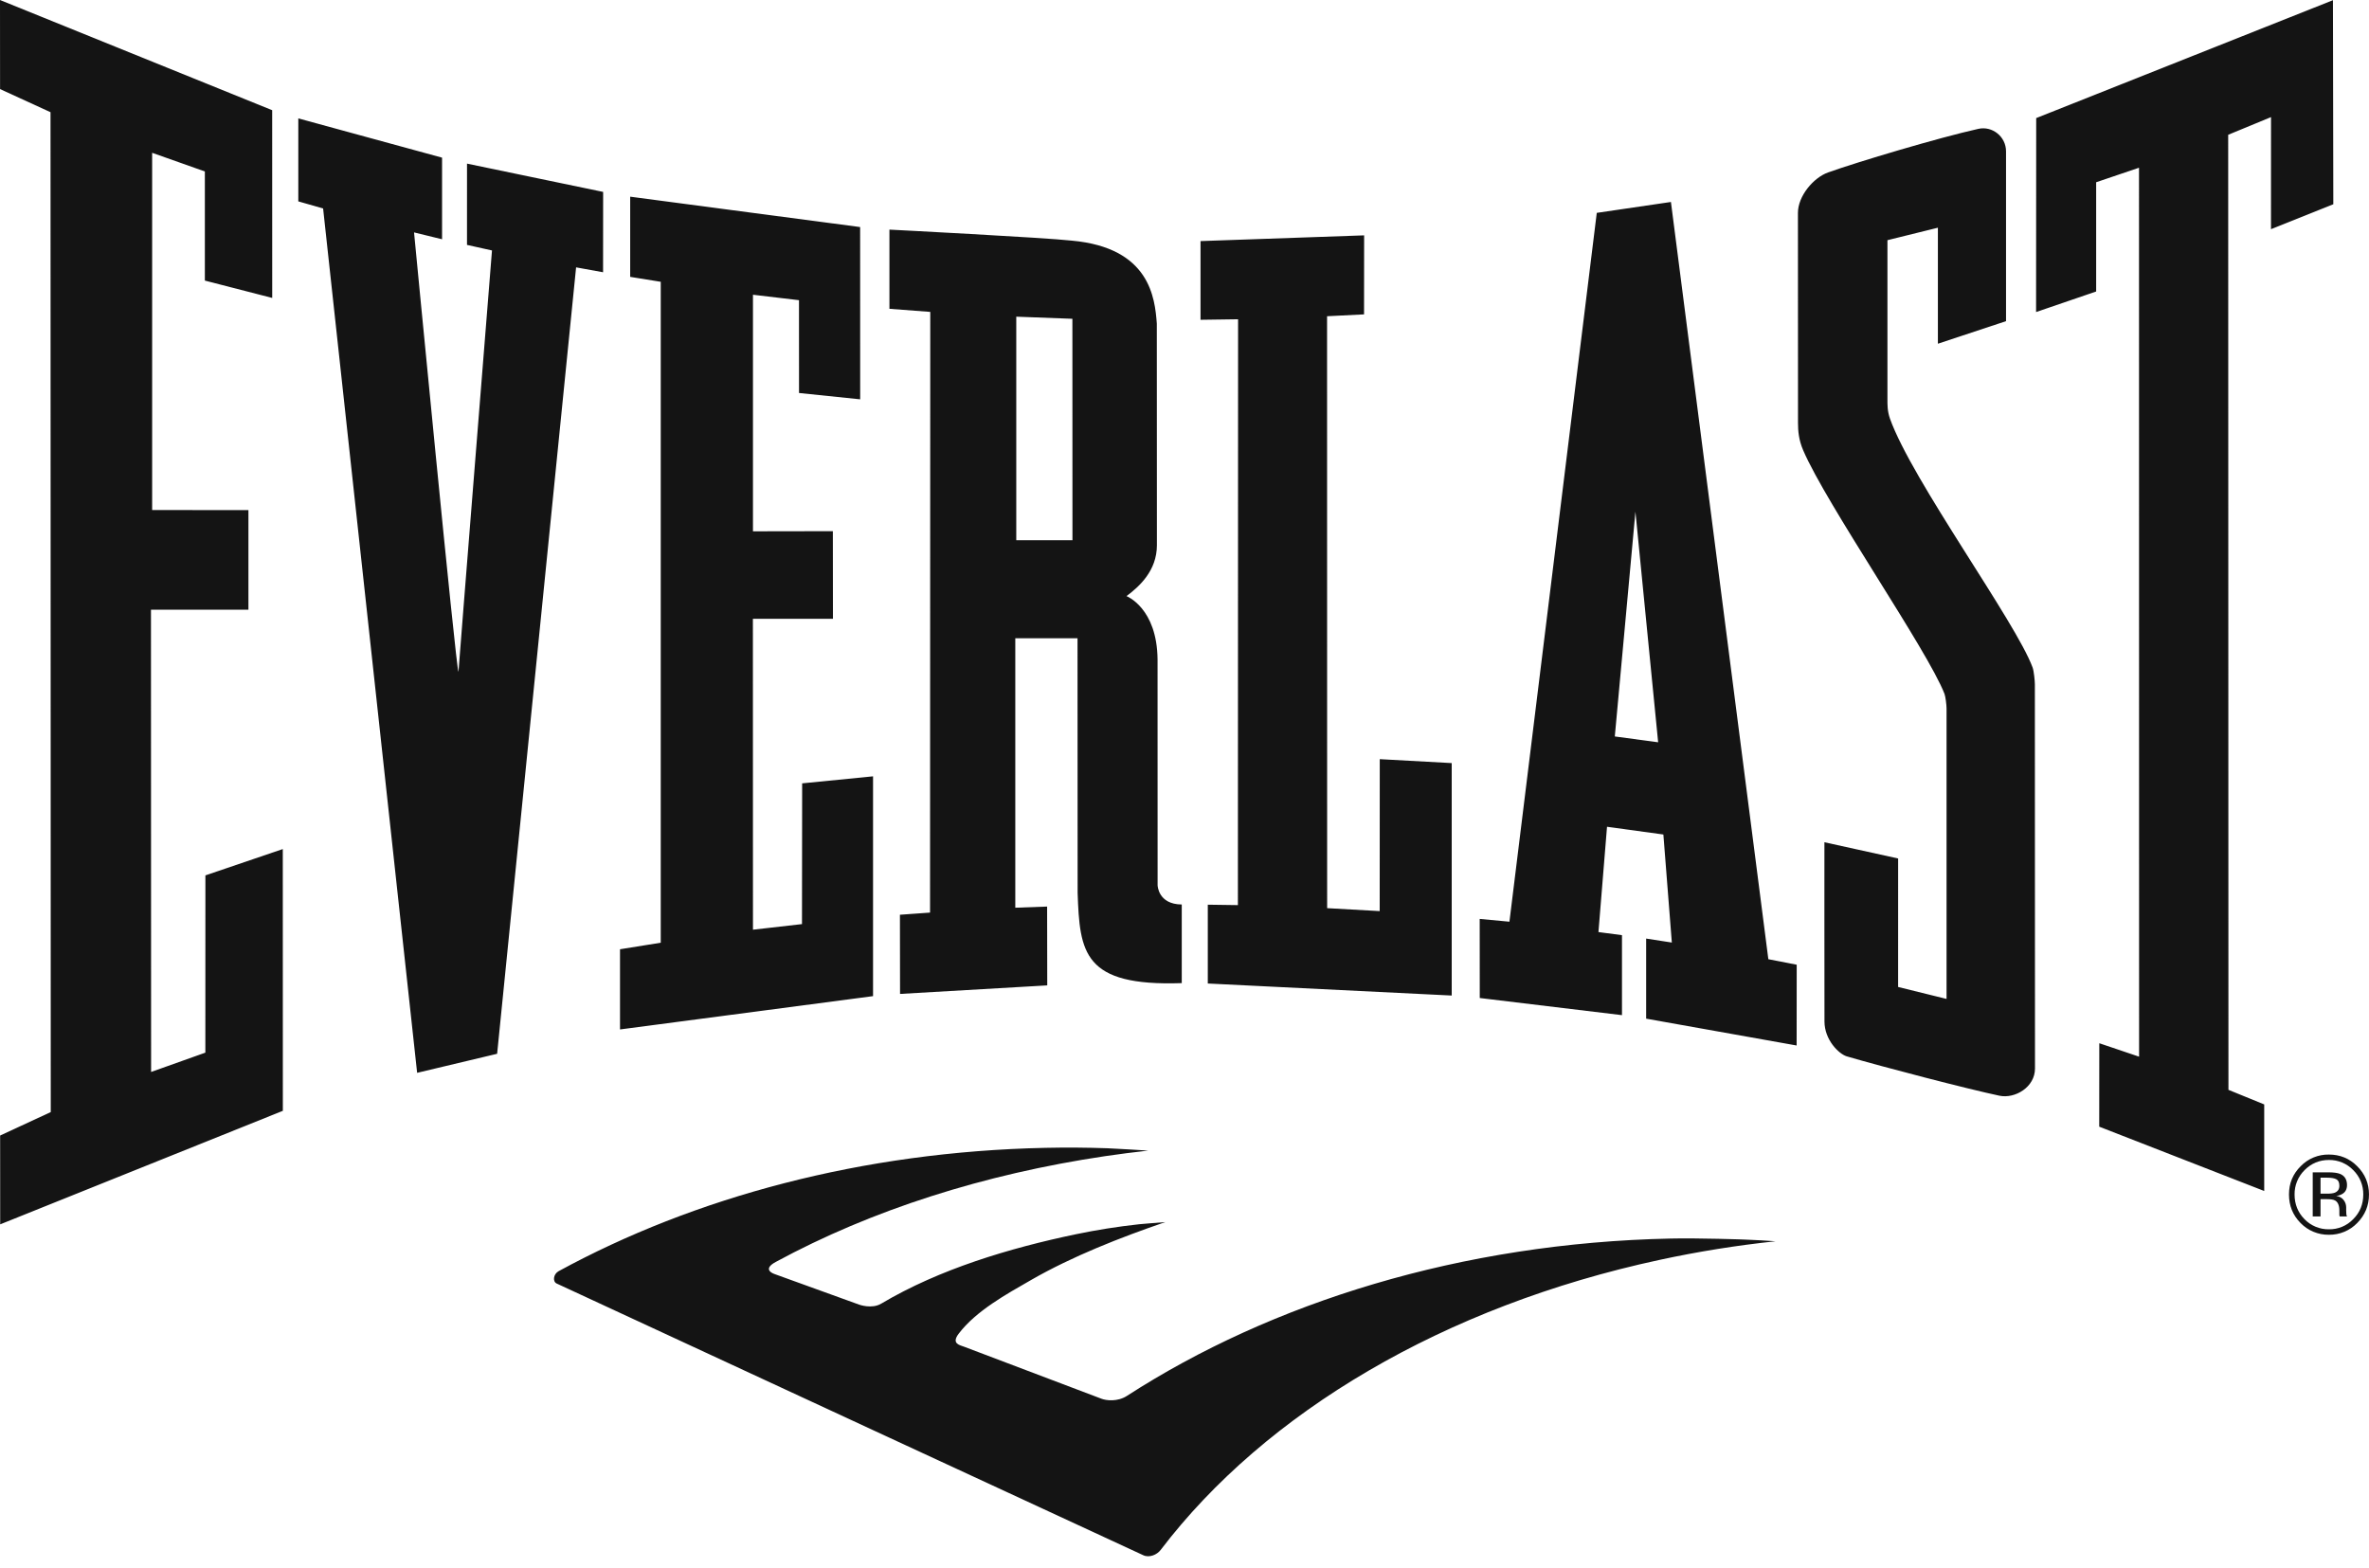 <svg width="139" height="92" viewBox="0 0 139 92" fill="none" xmlns="http://www.w3.org/2000/svg">
<path d="M137.089 69.208C136.976 69.144 136.79 69.112 136.54 69.112H136.156V70.05H136.563C136.754 70.05 136.897 70.03 136.993 69.993C137.17 69.922 137.261 69.788 137.261 69.589C137.261 69.395 137.203 69.269 137.089 69.208ZM136.602 68.798C136.92 68.798 137.153 68.829 137.307 68.892C137.573 69.003 137.71 69.222 137.71 69.547C137.71 69.778 137.621 69.95 137.453 70.055C137.34 70.126 137.212 70.169 137.079 70.18C137.28 70.216 137.427 70.3 137.522 70.437C137.608 70.552 137.657 70.691 137.661 70.835V71.025C137.661 71.087 137.662 71.153 137.669 71.22C137.668 71.267 137.677 71.313 137.695 71.355L137.713 71.387H137.28C137.278 71.379 137.273 71.369 137.273 71.365C137.267 71.355 137.267 71.338 137.264 71.331L137.261 71.25V71.04C137.261 70.745 137.175 70.546 137.016 70.454C136.917 70.395 136.75 70.372 136.509 70.372H136.156V71.387H135.698V68.798H136.602ZM135.221 68.667C135.031 68.854 134.881 69.078 134.78 69.324C134.679 69.57 134.629 69.835 134.633 70.101C134.633 70.667 134.829 71.153 135.214 71.546C135.4 71.738 135.623 71.89 135.869 71.992C136.115 72.094 136.379 72.145 136.646 72.141C136.912 72.146 137.176 72.095 137.422 71.993C137.668 71.891 137.89 71.738 138.074 71.546C138.469 71.153 138.664 70.667 138.664 70.101C138.668 69.835 138.618 69.57 138.517 69.323C138.415 69.077 138.265 68.853 138.074 68.667C137.89 68.476 137.668 68.324 137.422 68.222C137.176 68.12 136.913 68.069 136.647 68.073C136.093 68.073 135.613 68.273 135.22 68.667H135.221ZM138.308 71.773C138.093 71.995 137.834 72.171 137.548 72.289C137.262 72.408 136.955 72.466 136.646 72.462C136.337 72.466 136.031 72.407 135.745 72.289C135.46 72.171 135.201 71.996 134.985 71.774C134.529 71.311 134.305 70.755 134.305 70.097C134.305 69.45 134.529 68.897 134.991 68.439C135.206 68.218 135.463 68.043 135.748 67.925C136.033 67.808 136.339 67.75 136.647 67.755C137.297 67.755 137.851 67.981 138.308 68.439C138.764 68.894 138.999 69.45 138.999 70.097C138.999 70.755 138.764 71.31 138.308 71.773ZM136.885 0.011L136.906 11.986L133.249 13.45L133.251 6.872L130.738 7.91L130.753 63.957L132.852 64.813V69.893L123.171 66.119L123.175 61.222L125.51 62.011L125.505 9.843L122.991 10.695V17.106L119.466 18.312L119.473 6.93L136.885 0.011ZM117.703 8.884V18.847L113.705 20.171V13.363L110.745 14.095V23.459C110.745 23.741 110.738 24.13 110.894 24.569C112.182 28.188 118.284 36.502 119.265 39.179C119.338 39.383 119.395 39.969 119.395 40.159C119.395 43.867 119.402 60.396 119.402 62.706C119.402 63.801 118.228 64.492 117.318 64.302C115.537 63.93 110.399 62.593 108.352 61.99C107.9 61.852 107.05 61.033 107.05 59.939C107.042 57.074 107.047 49.427 107.047 49.427L111.372 50.38L111.371 57.92L114.213 58.622V41.573C114.213 41.37 114.15 40.87 114.094 40.723C113.096 38.146 107.172 29.624 105.798 26.418C105.538 25.812 105.497 25.282 105.497 24.819C105.497 22.058 105.493 15.272 105.493 12.492C105.493 11.514 106.392 10.431 107.262 10.12C108.982 9.503 113.76 8.077 116.082 7.561C116.89 7.381 117.703 8.009 117.703 8.884ZM25.938 9.252V14.041L24.294 13.639C24.294 13.639 26.777 39.481 26.901 39.425C26.888 39.441 28.867 14.698 28.867 14.698L27.401 14.372L27.402 9.602L35.389 11.262L35.385 15.977L33.802 15.69L29.169 61.841L24.475 62.959L18.958 12.234L17.503 11.818V6.948L25.938 9.252ZM50.468 13.325L50.471 23.434L46.882 23.063L46.88 17.616L44.18 17.297V31.18L48.868 31.172L48.873 36.316H44.176L44.18 54.559L47.056 54.231L47.066 45.971L51.226 45.559V58.458L36.379 60.413V55.707L38.769 55.323V16.537L36.976 16.248V11.542L50.468 13.325ZM80.04 13.812L80.035 18.449L77.865 18.558L77.87 53.295L80.953 53.468L80.957 44.551L85.179 44.782V58.423L70.867 57.717V53.092L72.633 53.117L72.644 18.736L70.44 18.767V14.148L80.04 13.812ZM59.629 31.703V18.584L62.922 18.708L62.926 31.703H59.629ZM69.339 53.08C67.941 53.072 67.922 51.947 67.922 51.947L67.919 38.702C67.891 35.669 66.096 34.983 66.096 34.983C66.868 34.408 67.876 33.483 67.881 32.002C67.88 30.333 67.876 22.987 67.876 18.995C67.764 17.484 67.472 14.536 62.884 14.121C61.379 13.948 52.187 13.475 52.187 13.475V18.122L54.583 18.304L54.57 53.555L52.803 53.682L52.81 58.328L61.447 57.827L61.439 53.202L59.572 53.269V37.455C59.572 37.45 63.223 37.455 63.223 37.455L63.229 52.396C63.352 55.901 63.553 57.894 69.339 57.694C69.339 57.694 69.344 53.089 69.339 53.08ZM94.748 43.219L95.958 30.026C95.953 30.026 97.291 43.561 97.291 43.561L94.748 43.219ZM105.421 56.615L103.757 56.291L98.041 11.853L93.69 12.492L88.565 54.09L86.821 53.927L86.824 58.568L95.169 59.574V54.882L93.788 54.698L94.291 48.519L97.598 48.973L98.094 55.313L96.587 55.08V59.78L105.417 61.355L105.421 56.615ZM15.97 6.467L15.972 17.484L12.02 16.466V10.062L8.927 8.967V29.932L14.577 29.935V35.779L8.858 35.782L8.866 62.908L12.049 61.774L12.052 51.372L16.593 49.827L16.596 65.188L0.011 71.851L0.008 66.638L2.978 65.262L2.964 6.584L0.004 5.228L0 0L15.97 6.467Z" fill="#141414"/>
<path d="M104.179 72.844C103.605 72.802 103.03 72.77 102.455 72.748C102.445 72.741 99.555 72.647 98.035 72.684C85.745 72.939 74.604 76.436 66.125 81.916C65.579 82.269 64.91 82.197 64.616 82.08C63.247 81.557 56.771 79.107 56.568 79.032C56.331 78.939 55.798 78.864 56.248 78.271C57.267 76.926 59.063 75.941 60.496 75.118C62.907 73.73 65.746 72.619 68.371 71.719C67.647 71.785 67.312 71.793 66.843 71.844C65.588 71.981 64.341 72.178 63.106 72.436C59.238 73.246 55.122 74.474 51.704 76.505C51.147 76.837 50.404 76.56 50.404 76.56L45.468 74.775C45.468 74.775 44.644 74.529 45.515 74.058C51.125 71.016 57.72 68.906 64.853 67.847C65.69 67.724 66.529 67.616 67.37 67.523C66.578 67.471 65.785 67.425 64.992 67.386C63.773 67.343 62.553 67.334 61.333 67.361C50.601 67.585 40.738 70.256 32.77 74.603C32.454 74.785 32.419 75.226 32.675 75.329C36.23 76.983 67.04 91.254 67.083 91.269C67.431 91.433 67.887 91.243 68.102 90.957C74.257 82.873 84.74 76.656 97.371 73.937C99.619 73.451 101.892 73.086 104.179 72.844Z" fill="#141414"/>
</svg>
